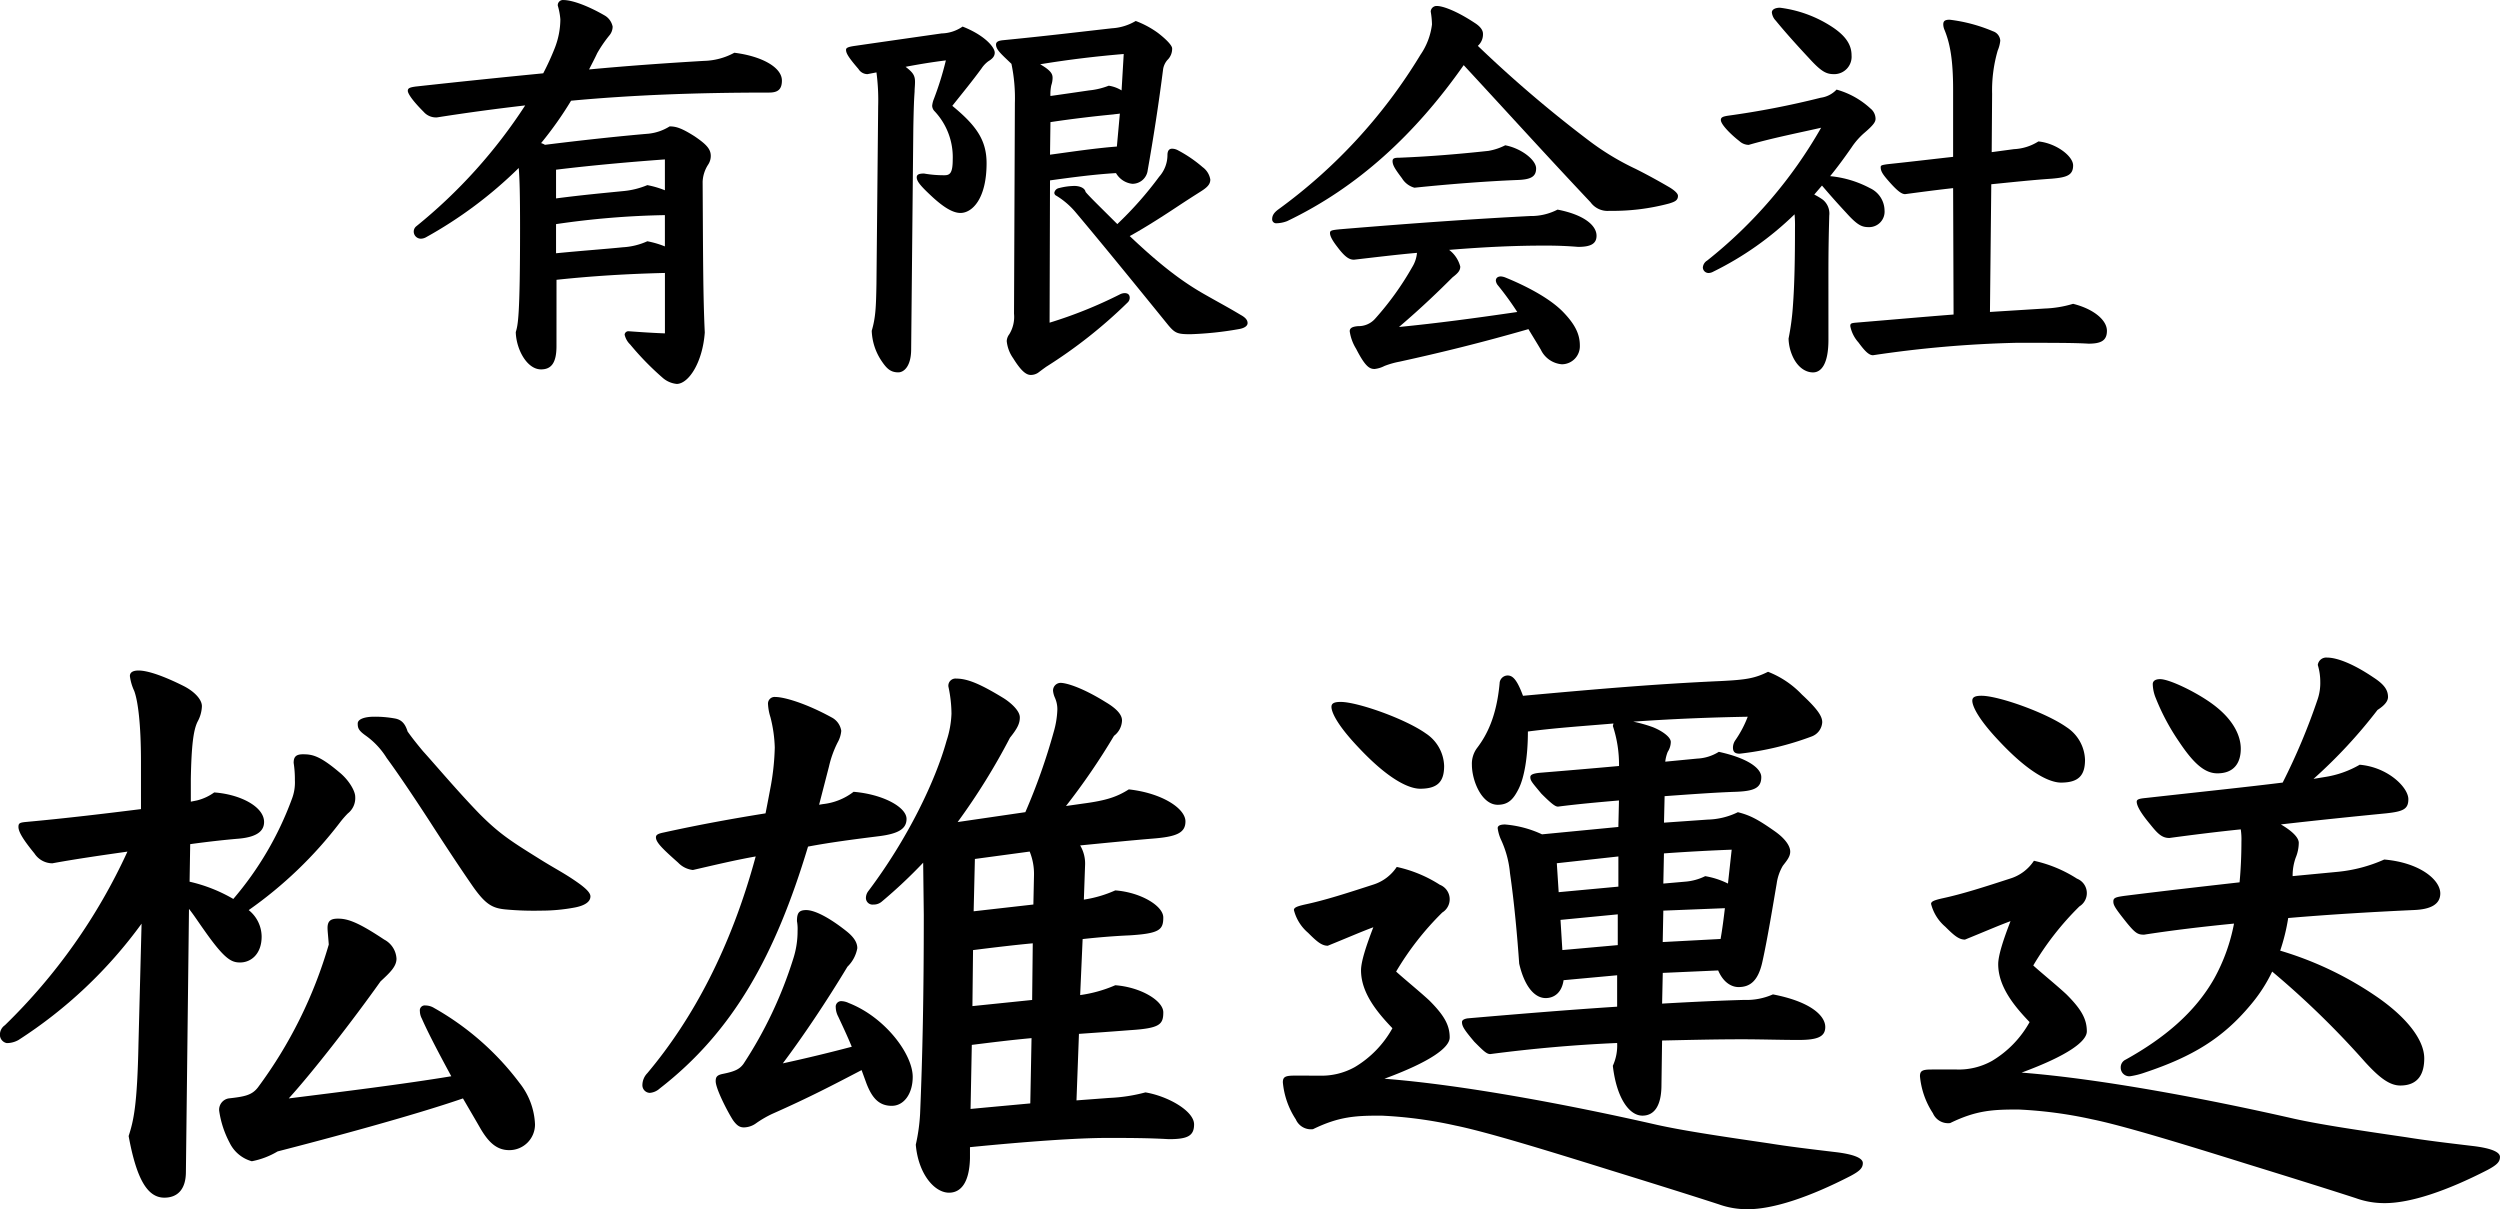 <svg xmlns="http://www.w3.org/2000/svg" viewBox="0 0 377.386 182.541"><title>c_name</title><path d="M570.723,340.268c0,2.588-.841,3.493-2.329,3.493-2.134,0-3.752-3.04-3.816-5.628.323-1.1.647-2.2.647-15.654,0-5.046-.065-7.569-.2-9.121a64.5,64.5,0,0,1-14.037,10.479,1.676,1.676,0,0,1-.711.194,1.078,1.078,0,0,1-1.1-1.035,1.021,1.021,0,0,1,.388-.841A78.187,78.187,0,0,0,566,303.913c-4.464.518-8.8,1.1-13.326,1.812a2.474,2.474,0,0,1-2-.841c-1.747-1.747-2.394-2.782-2.394-3.17s.259-.518,1.165-.647c7.051-.776,13.39-1.423,19.277-2a39.317,39.317,0,0,0,1.746-3.817,12.073,12.073,0,0,0,.841-4.334,10.259,10.259,0,0,0-.388-2.07.78.78,0,0,1,.841-.841c1.294,0,3.687.841,6.339,2.393a2.532,2.532,0,0,1,1.1,1.618,2.089,2.089,0,0,1-.517,1.358,19.685,19.685,0,0,0-1.812,2.652c-.388.841-.841,1.682-1.229,2.458,6.21-.582,11.9-.97,17.337-1.293a10.064,10.064,0,0,0,4.593-1.229c4.14.517,7.18,2.2,7.18,4.2,0,1.424-.712,1.812-1.941,1.812-11.255,0-20.829.388-29.886,1.229a54.524,54.524,0,0,1-4.528,6.4,2.287,2.287,0,0,1,.582.259c6.211-.777,11.838-1.359,15.655-1.682a7.454,7.454,0,0,0,3.17-1.1c.97,0,1.811.259,3.752,1.488,1.811,1.229,2.458,1.94,2.458,2.975a2.388,2.388,0,0,1-.388,1.294,5.121,5.121,0,0,0-.841,2.588c.064,11.385.064,17.272.323,22.77-.323,4.464-2.393,7.7-4.205,7.763a3.783,3.783,0,0,1-2.2-.971,42.567,42.567,0,0,1-4.852-4.981,2.948,2.948,0,0,1-.841-1.488.567.567,0,0,1,.583-.517c1.811.129,3.687.259,5.5.323v-9.121c-5.5.13-10.932.453-16.366,1.035Zm-.065-22.317c3.946-.518,7.5-.841,10.092-1.1a12.3,12.3,0,0,0,3.687-.906,14.208,14.208,0,0,1,2.652.777v-4.658c-4.463.323-10.609.841-16.431,1.553Zm0,8.28c3.946-.388,7.569-.647,10.092-.906a10.272,10.272,0,0,0,3.687-.906,14.284,14.284,0,0,1,2.652.777v-4.723a127.062,127.062,0,0,0-16.431,1.359Z" transform="translate(-486.72 -288)"/><path d="M617.667,299.191a1.6,1.6,0,0,1-1.358-.776c-1.682-1.941-1.876-2.458-1.876-2.911,0-.324.453-.453,1.358-.582,4.464-.647,9.9-1.424,13.067-1.876a5.786,5.786,0,0,0,3.17-1.035c3.3,1.293,4.851,3.1,4.851,3.946,0,.517-.323.905-.97,1.293a4.3,4.3,0,0,0-1.035,1.1c-1.423,1.941-2.652,3.429-4.4,5.628,3.623,2.976,5.175,5.175,5.175,8.668,0,5.305-2.134,7.5-3.946,7.5-1.293,0-2.781-1.1-4.14-2.329-1.746-1.617-2.458-2.393-2.458-3.04,0-.388.259-.582,1.1-.582a16.923,16.923,0,0,0,3.105.258c.841,0,1.229-.388,1.229-2.393a10.125,10.125,0,0,0-2.717-7.245,1.251,1.251,0,0,1-.388-.841,3.7,3.7,0,0,1,.259-1.035,47.343,47.343,0,0,0,1.811-5.822c-2.07.259-4.075.582-6.081.97,1.1.841,1.423,1.294,1.423,2.264,0,.583-.064,1.035-.064,1.488-.065.971-.13,1.941-.194,5.693l-.324,33.185c0,2.587-1.1,3.493-1.94,3.493-1.229,0-1.812-.647-2.588-1.811a8.667,8.667,0,0,1-1.423-4.464c.582-2,.647-3.493.712-7.051l.258-26.845a32.04,32.04,0,0,0-.258-5.111ZM645.16,336.71a67.434,67.434,0,0,0,10.608-4.269,1.68,1.68,0,0,1,.712-.194c.518,0,.776.258.776.711a.991.991,0,0,1-.323.712,73.411,73.411,0,0,1-12.291,9.7c-.453.324-.712.518-1.229.906a2,2,0,0,1-1.1.323c-.711,0-1.488-.647-2.652-2.523a5.372,5.372,0,0,1-.97-2.587,1.835,1.835,0,0,1,.388-1.035,5.014,5.014,0,0,0,.711-3.105l.13-31.762a25.358,25.358,0,0,0-.518-5.951c-1.552-1.488-2.328-2.135-2.328-2.911,0-.453.452-.583.97-.647,6.6-.647,11.385-1.229,16.56-1.812a7.887,7.887,0,0,0,3.558-1.1,14.144,14.144,0,0,1,3.364,1.811c1.423,1.1,2.134,1.941,2.134,2.329a2.343,2.343,0,0,1-.711,1.746,2.8,2.8,0,0,0-.647,1.359c-.647,5.11-1.488,10.544-2.329,15.266a2.321,2.321,0,0,1-2.329,2.07,3.254,3.254,0,0,1-2.458-1.617c-3.3.194-6.663.647-9.962,1.1Zm11.191-40.559c-4.593.388-8.669.9-12.615,1.552,1.682.971,1.876,1.488,1.876,2.07a3.573,3.573,0,0,1-.194,1.1,6.324,6.324,0,0,0-.129,1.617c2.264-.323,4.075-.582,5.822-.841a11.17,11.17,0,0,0,2.976-.711,5.082,5.082,0,0,1,1.94.711Zm-11.127,15.2c3.364-.452,6.728-.97,10.092-1.229l.452-4.981c-.258.065-.582.065-.97.13-2.717.258-6.081.647-9.509,1.164Zm16.5,3.3a4.936,4.936,0,0,0,1.229-3.235c0-.582.194-.97.711-.97a1.938,1.938,0,0,1,.906.259,19.7,19.7,0,0,1,3.687,2.522,2.9,2.9,0,0,1,1.165,1.876c0,.712-.453,1.165-1.359,1.747-.388.259-.841.517-3.105,2-3.881,2.588-6.275,4.011-7.7,4.787,4.981,4.722,8.28,7.116,11.644,8.992,1.811,1.035,3.17,1.746,5.11,2.911.712.388,1.036.776,1.036,1.229s-.518.776-1.294.906a50.722,50.722,0,0,1-7.31.776c-1.941,0-2.329-.13-3.364-1.359-5.3-6.533-9.832-12.1-13.908-16.948a11.824,11.824,0,0,0-2.975-2.588.512.512,0,0,1-.324-.452.878.878,0,0,1,.712-.712,9.618,9.618,0,0,1,2.328-.323c.712,0,1.553.258,1.682.905.647.777,2.135,2.2,4.787,4.852A54.031,54.031,0,0,0,661.72,314.652Z" transform="translate(-486.72 -288)"/><path d="M726.561,309.218a39.472,39.472,0,0,0,7.05,4.269c1.811.906,3.559,1.876,5.112,2.782.647.388,1.294.9,1.294,1.293,0,.712-.518.906-1.357,1.165a32.891,32.891,0,0,1-8.994,1.1,3.163,3.163,0,0,1-2.846-1.294c-6.532-6.922-11.966-12.938-19.148-20.7-7.309,10.414-15.978,18.436-26.651,23.546a4.8,4.8,0,0,1-1.617.324.6.6,0,0,1-.647-.583c0-.452.129-.905.905-1.487a80.032,80.032,0,0,0,21.477-23.353,10.283,10.283,0,0,0,1.746-4.593,12.554,12.554,0,0,0-.192-1.94.883.883,0,0,1,.969-.841c.776,0,2.78.647,5.626,2.522,1.035.647,1.294,1.23,1.294,1.682a2.314,2.314,0,0,1-.776,1.812A187.2,187.2,0,0,0,726.561,309.218ZM697.969,342.6a12.685,12.685,0,0,0-2.264.647,4.2,4.2,0,0,1-1.488.453c-.776,0-1.423-.389-2.781-3.041a6.894,6.894,0,0,1-.971-2.652c0-.518.453-.712,1.294-.776a3.312,3.312,0,0,0,2.523-1.1,44.549,44.549,0,0,0,5.628-7.827,4.913,4.913,0,0,0,.711-2.135c-2.975.259-6.145.647-9.509,1.035-.711,0-1.358-.388-2.523-1.941-.905-1.164-1.1-1.746-1.1-2.07,0-.388.194-.452,1.488-.582,12.42-1.035,21.282-1.617,28.723-2a8.726,8.726,0,0,0,4.14-.97c4.007.776,5.885,2.393,5.885,3.945,0,1.23-.906,1.682-2.78,1.682-1.619-.129-3.042-.194-5.049-.194-4.333,0-8.861.194-14.424.647a4.6,4.6,0,0,1,1.682,2.523c0,.582-.322.97-1.164,1.617-1.941,1.941-4.529,4.464-8.086,7.5,5.886-.582,11.191-1.294,17.852-2.264a44.861,44.861,0,0,0-2.91-4.011,1.346,1.346,0,0,1-.321-.711c0-.388.258-.647.776-.647a2.461,2.461,0,0,1,.58.129c3.042,1.229,6.728,3.105,8.8,5.24,1.682,1.747,2.524,3.234,2.524,5.046a2.725,2.725,0,0,1-2.719,2.846,3.857,3.857,0,0,1-3.169-2.2c-.647-1.1-1.293-2.135-1.874-3.105C710.26,339.751,704.179,341.238,697.969,342.6Zm15.977-32.668c2.395.453,4.657,2.2,4.657,3.493,0,1.23-.776,1.682-2.846,1.747-4.85.194-10.543.647-15.524,1.164a3.2,3.2,0,0,1-1.876-1.423c-.97-1.293-1.423-1.94-1.423-2.587,0-.453.324-.518,1.035-.518,4.85-.194,9.249-.582,13.455-1.035A8.852,8.852,0,0,0,713.946,309.929Z" transform="translate(-486.72 -288)"/><path d="M762.73,339.3c0,3.558-1.035,4.916-2.329,4.916-1.231,0-2.461-.906-3.171-2.652a6.952,6.952,0,0,1-.518-2.458,37.787,37.787,0,0,0,.647-4.787c.259-3.364.322-7.439.322-11.9a19.387,19.387,0,0,0-.063-2.07,47.74,47.74,0,0,1-12.291,8.668,1.462,1.462,0,0,1-.71.194.857.857,0,0,1-.843-.841,1.338,1.338,0,0,1,.647-1.035,69.419,69.419,0,0,0,17.207-20.053c-3.105.712-7.374,1.553-10.933,2.588a2.117,2.117,0,0,1-1.421-.583c-1.1-.841-2.783-2.458-2.783-3.169,0-.388.259-.518,1.035-.647a128.821,128.821,0,0,0,14.036-2.717,4.034,4.034,0,0,0,2.395-1.229,12.445,12.445,0,0,1,5.109,2.846,2.023,2.023,0,0,1,.776,1.553c0,.452-.258.905-1.615,2.07a10.724,10.724,0,0,0-2.007,2.264c-1.035,1.488-2.07,2.911-3.232,4.334A15.98,15.98,0,0,1,769,316.4a3.767,3.767,0,0,1,2.2,3.364,2.333,2.333,0,0,1-2.329,2.523c-1.035,0-1.681-.194-3.43-2.135-1.678-1.811-2.521-2.782-3.685-4.14l-1.165,1.358a9.59,9.59,0,0,1,1.294.777,2.684,2.684,0,0,1,.969,2.393c-.063,2.523-.126,4.658-.126,8.8Zm-7.959-48.193a2.089,2.089,0,0,1-.58-1.229c0-.453.517-.712,1.227-.712a18.575,18.575,0,0,1,8.088,3.041c1.874,1.293,2.714,2.587,2.714,4.14a2.624,2.624,0,0,1-2.588,2.846c-1.161,0-1.874-.259-3.815-2.393C757.94,294.792,756.2,292.852,754.771,291.105ZM781.552,316.4c-2.395.259-4.787.582-7.245.906-.517,0-1.164-.453-2.521-2.006-.909-1.035-1.167-1.487-1.167-2.07,0-.258.132-.323,1.1-.452,3.688-.389,6.92-.777,9.832-1.1V301.585c0-4.529-.451-6.987-1.293-9.057a2.216,2.216,0,0,1-.193-.841c0-.517.259-.711.969-.711a24.014,24.014,0,0,1,6.535,1.746,1.586,1.586,0,0,1,1.1,1.423,5.128,5.128,0,0,1-.388,1.488,21.667,21.667,0,0,0-.843,6.534l-.063,8.8,3.364-.453a7.529,7.529,0,0,0,3.686-1.164c2.654.259,5.241,2.2,5.241,3.623,0,1.487-.969,1.811-3.234,2-2.847.194-5.889.517-9.12.841l-.2,19.277,8.28-.518a16.691,16.691,0,0,0,4.269-.711c3.105.776,5.109,2.458,5.109,4.075,0,1.488-.9,1.941-2.78,1.941-2.136-.129-5.109-.129-10.934-.129a172.051,172.051,0,0,0-21.6,1.876c-.65,0-1.294-.712-2.2-1.941a5.174,5.174,0,0,1-1.228-2.458c0-.388.13-.453.843-.518,4.72-.388,9.766-.841,14.749-1.229Z" transform="translate(-486.72 -288)"/><path d="M508,402.973c0-5.761-.465-9.2-1.023-10.688a7.487,7.487,0,0,1-.65-2.231c0-.557.465-.837,1.3-.837,1.486,0,4,.93,6.784,2.325,1.487.743,2.788,1.951,2.788,3.067a5.2,5.2,0,0,1-.65,2.323c-.651,1.3-.93,3.719-1.023,8.644v3.439l.93-.187a7.53,7.53,0,0,0,2.6-1.206c3.9.277,7.528,2.136,7.528,4.459,0,1.209-.836,2.232-3.717,2.509-2.231.187-4.74.467-7.436.837l-.092,5.668a23.372,23.372,0,0,1,6.6,2.606,49.374,49.374,0,0,0,8.829-15.056,6.886,6.886,0,0,0,.465-2.882,15.934,15.934,0,0,0-.185-2.6c0-.836.278-1.3,1.393-1.3,1.395,0,2.509.187,5.484,2.7,1.394,1.116,2.417,2.789,2.417,3.719a2.937,2.937,0,0,1-1.116,2.509,14.147,14.147,0,0,0-1.208,1.393,62.452,62.452,0,0,1-13.756,13.2,5.16,5.16,0,0,1,1.953,4c0,2.6-1.58,3.906-3.253,3.906-1.3,0-2.324-.467-5.392-4.835-.929-1.3-1.579-2.323-2.322-3.253l-.465,39.686c0,2.695-1.3,3.905-3.254,3.905-2.509,0-4.182-2.7-5.39-9.3.743-2.323,1.3-4.552,1.488-14.033l.464-18.028a69.229,69.229,0,0,1-18.589,17.565,3.589,3.589,0,0,1-1.766.463,1.285,1.285,0,0,1-1.022-1.113,1.732,1.732,0,0,1,.743-1.583,87.112,87.112,0,0,0,18.5-26.209c-3.9.557-7.808,1.116-11.34,1.766a3.254,3.254,0,0,1-2.695-1.486c-1.673-2.046-2.417-3.256-2.417-4,0-.56.186-.653,1.023-.746,6.133-.557,12.268-1.3,17.473-1.95Zm42.381,38.756a2.453,2.453,0,0,1-.278-1.113.738.738,0,0,1,.836-.836,2.507,2.507,0,0,1,1.3.373,41.831,41.831,0,0,1,12.918,11.337,10.746,10.746,0,0,1,2.324,6.228,3.868,3.868,0,0,1-3.9,3.9c-1.951,0-3.16-1.3-4.275-3.162-.743-1.3-1.673-2.88-2.7-4.646-7.528,2.6-20.354,6.042-27.975,8a12.015,12.015,0,0,1-3.9,1.486,5.293,5.293,0,0,1-3.346-2.789,14.773,14.773,0,0,1-1.58-4.832,1.737,1.737,0,0,1,1.395-1.86c2.416-.276,3.531-.463,4.46-1.673a67.858,67.858,0,0,0,10.689-21.56c-.093-1.3-.186-2.046-.186-2.51,0-1.116.558-1.4,1.581-1.4,1.486,0,3.067.56,6.969,3.16a3.464,3.464,0,0,1,1.86,2.882c0,1.209-1.023,2.136-2.416,3.439-4.091,5.762-10.131,13.569-13.85,17.658,8.18-1.023,17.2-2.136,24.538-3.345C553.081,447.214,551.315,443.868,550.385,441.729Zm25.466-18.4c0,.836-.929,1.4-2.416,1.673a27.414,27.414,0,0,1-5.111.463,45.864,45.864,0,0,1-5.3-.184c-1.951-.186-2.974-.743-4.832-3.348-2.324-3.346-4.927-7.342-6.6-9.941-2.6-4-4.925-7.438-6.5-9.574a11.694,11.694,0,0,0-3.254-3.442c-1.021-.74-1.114-1.113-1.114-1.763s1.021-1.023,2.509-1.023a16.715,16.715,0,0,1,3.159.278c.93.187,1.488.745,1.86,1.954.651.927,1.394,1.857,2.324,2.973,1.858,2.046,5.3,6.132,8.549,9.477,2.883,2.883,4.556,4,8.738,6.6,2.787,1.766,4.089,2.322,6.413,4C575.387,422.305,575.851,422.864,575.851,423.328Z" transform="translate(-486.72 -288)"/><path d="M610.926,409.385a9.206,9.206,0,0,0,4.647-1.859c4.46.373,7.993,2.325,7.993,4.092,0,1.486-1.208,2.229-4.089,2.6-3.717.464-7.343.93-10.782,1.58-4.925,16.355-11.245,27.882-22.4,36.526a2.509,2.509,0,0,1-1.487.65,1.153,1.153,0,0,1-1.115-1.21,2.62,2.62,0,0,1,.743-1.763c6.878-8.178,12.641-18.961,16.359-32.717-3.161.56-6.229,1.3-9.481,2.046a3.64,3.64,0,0,1-2.231-1.116c-2.416-2.139-3.346-3.066-3.346-3.812,0-.37.28-.557,1.208-.74,5.484-1.21,10.689-2.14,15.336-2.883.28-1.4.558-2.882.836-4.369a37.153,37.153,0,0,0,.558-5.578,20.634,20.634,0,0,0-.649-4.552,7.883,7.883,0,0,1-.374-2.044,1,1,0,0,1,1.117-1.023c1.3,0,4.553.929,8.457,3.067a2.744,2.744,0,0,1,1.487,2.043,4.369,4.369,0,0,1-.557,1.769,15.831,15.831,0,0,0-1.3,3.623l-1.488,5.764Zm5.855,40.152c-4.275,2.229-7.806,4.089-13.476,6.6a16.086,16.086,0,0,0-2.416,1.4,3.228,3.228,0,0,1-1.86.65c-.558,0-1.023-.186-1.672-1.113-.837-1.3-2.6-4.742-2.6-5.855,0-.653.186-.933,1.115-1.119,1.859-.371,2.509-.741,3.067-1.487a63.2,63.2,0,0,0,7.528-15.892,13.476,13.476,0,0,0,.651-4.182,6.621,6.621,0,0,0-.093-1.487c0-1.209.278-1.672,1.395-1.672,1.208,0,3.345,1.023,6.041,3.159,1.3,1.023,1.673,1.859,1.673,2.6a5.177,5.177,0,0,1-1.488,2.789c-3.252,5.392-6.691,10.5-9.759,14.593,3.811-.836,6.878-1.583,10.411-2.509-.652-1.583-1.395-3.163-2.046-4.556a3.128,3.128,0,0,1-.372-1.4.833.833,0,0,1,.93-.926,2.81,2.81,0,0,1,1.023.276c5.483,2.137,9.665,7.715,9.665,11.154,0,2.509-1.3,4.369-3.16,4.369-1.951,0-2.974-1.207-3.811-3.346ZM650.24,409.3c3.532-.467,5.112-1.023,6.878-2.139,5.018.556,8.551,2.879,8.551,4.835,0,1.763-1.395,2.322-5.019,2.6-3.346.28-7.063.65-10.875,1.023a5.35,5.35,0,0,1,.745,2.883l-.187,5.3a18.274,18.274,0,0,0,4.74-1.393c3.811.28,7.25,2.326,7.25,4.089,0,1.859-.558,2.419-5.112,2.7-2.138.093-4.554.28-7.063.559l-.373,8.455a20.194,20.194,0,0,0,5.3-1.486c3.811.279,7.25,2.322,7.25,4.092,0,1.859-.558,2.413-5.112,2.695-2.324.184-4.925.37-7.621.554l-.372,10.04,4.926-.37a25.049,25.049,0,0,0,5.483-.836c3.346.553,7.343,2.786,7.343,4.832,0,1.763-1.023,2.229-3.811,2.229-3.252-.186-6.226-.186-9.387-.186-4.46,0-12.175.556-20.632,1.393v1.673c-.094,3.718-1.395,5.2-3.161,5.2-2.231,0-4.647-2.88-5.019-7.248a27.83,27.83,0,0,0,.65-4.649c.372-8.828.558-17.938.558-30.018l-.093-7.9a75.031,75.031,0,0,1-6.227,5.855,1.869,1.869,0,0,1-1.3.466,1,1,0,0,1-1.115-1.023,1.725,1.725,0,0,1,.372-1.023c5.948-7.9,10.13-16.638,11.8-22.677a14.727,14.727,0,0,0,.743-4.09,19.833,19.833,0,0,0-.464-4.089,1.08,1.08,0,0,1,1.208-1.208c1.766,0,3.812.928,7.157,2.974,1.022.65,2.417,1.858,2.417,2.881,0,.93-.372,1.673-1.488,3.066a98.246,98.246,0,0,1-7.9,12.733L641.5,410.6a92.172,92.172,0,0,0,4.275-12.084,13.679,13.679,0,0,0,.558-3.437,4.292,4.292,0,0,0-.373-1.766,3.4,3.4,0,0,1-.278-1.023,1.153,1.153,0,0,1,1.116-1.208c.929,0,3.346.743,6.785,2.881,1.58.929,2.509,1.859,2.509,2.789a3.018,3.018,0,0,1-1.209,2.324,100.886,100.886,0,0,1-7.248,10.594Zm-7.806,35.41c-3.068.28-6.042.65-9.016,1.02l-.187,9.67c2.975-.283,6.042-.56,9.016-.836Zm.185-14.313c-2.974.277-6.04.65-9.015,1.023l-.093,8.455,9.016-.927Zm-8.736-12.733-.187,7.9,9.016-1.023.093-4.369a9,9,0,0,0-.651-3.625Z" transform="translate(-486.72 -288)"/><path d="M685.853,450.373a10.288,10.288,0,0,0,5.392-1.3,15.644,15.644,0,0,0,5.668-5.858c-2.229-2.323-4.74-5.3-4.74-8.735,0-1.3.745-3.625,1.859-6.508-1.766.653-3.9,1.583-6.878,2.792-.929,0-1.673-.653-2.974-1.955a6.622,6.622,0,0,1-2.138-3.436c0-.373.465-.56,1.673-.837,3.068-.65,6.507-1.769,10.224-2.975a6.637,6.637,0,0,0,3.626-2.693,19.8,19.8,0,0,1,6.506,2.693,2.348,2.348,0,0,1,.373,4.182,43.7,43.7,0,0,0-6.973,8.921c1.115,1.023,3.624,3.069,5.017,4.368,2.233,2.233,3.069,3.719,3.069,5.579,0,1.486-2.786,3.625-9.852,6.228,11.988.926,28.164,4,41.173,6.968,3.809.836,8.645,1.583,16.916,2.789,2.882.466,5.948.837,9.85,1.3,3.256.37,4.279,1.023,4.279,1.673,0,.743-.467,1.209-1.86,1.949-6.135,3.16-11.62,5.019-15.522,5.019a12.684,12.684,0,0,1-4.369-.74c-4-1.3-9.944-3.162-16.262-5.115-10.41-3.252-18.961-5.855-23.516-6.782a64.49,64.49,0,0,0-11.154-1.489c-3.81,0-6.32.093-10.315,2.043a2.487,2.487,0,0,1-2.6-1.486,12.188,12.188,0,0,1-1.953-5.576c0-.836.372-1.023,1.767-1.023Zm5.856-49.629c-3.253-3.442-4-5.3-4-6.042,0-.558.465-.744,1.395-.744,2.509,0,9.666,2.509,12.825,4.74a6.1,6.1,0,0,1,2.789,4.928c0,2.323-.93,3.436-3.626,3.436C699.887,407.062,696.913,406.319,691.709,400.744ZM737.622,439.5c4.835-.28,9.107-.467,12.363-.557a9.921,9.921,0,0,0,4.368-.836c5.762,1.113,7.9,3.252,7.9,4.925,0,1.486-1.209,1.953-4,1.953-2.88,0-5.672-.1-8.551-.1-4,0-8.085.1-12.083.187l-.094,6.691c0,3.069-1.023,4.649-2.879,4.649-1.953,0-3.9-2.6-4.462-7.528a7.35,7.35,0,0,0,.65-3.439c-6.412.277-12.733.836-19.145,1.673-.557,0-1.023-.463-2.416-1.86-1.486-1.763-1.859-2.322-1.859-2.972,0-.28.276-.464.836-.56,7.528-.65,15.429-1.3,22.584-1.763v-4.742l-8.085.743c-.28,1.953-1.489,2.7-2.7,2.7-1.579,0-3.162-1.579-4-5.2-.277-4-.74-9.2-1.39-13.663a15.155,15.155,0,0,0-1.3-4.925,6.162,6.162,0,0,1-.557-1.859c0-.37.37-.557,1.114-.557a16.33,16.33,0,0,1,5.578,1.486l11.523-1.113.094-4c-3.253.28-6.322.557-9.2.93-.37,0-.837-.277-2.509-1.949-1.39-1.673-1.673-1.956-1.673-2.51,0-.373.466-.559,1.489-.653,3.439-.279,7.808-.65,11.9-1.02a18.594,18.594,0,0,0-.93-6.041l.093-.373c-4.369.373-8.644.65-12.919,1.209,0,3.9-.557,6.968-1.393,8.641-.747,1.487-1.487,2.419-3.16,2.419-2.419,0-3.9-3.628-3.9-6.041a3.975,3.975,0,0,1,.836-2.606c1.4-1.859,2.883-4.645,3.346-9.664a1.23,1.23,0,0,1,1.21-1.208c.743,0,1.393.557,2.322,3.066,10.224-.928,19.518-1.765,29.929-2.229,3.625-.187,5.018-.372,7.061-1.395a14.119,14.119,0,0,1,5.115,3.439c2.509,2.323,3.066,3.346,3.066,4.182a2.434,2.434,0,0,1-1.58,2.136,45.05,45.05,0,0,1-10.873,2.606c-.747,0-1.023-.28-1.023-.933a1.967,1.967,0,0,1,.37-1.113,16.531,16.531,0,0,0,1.859-3.532c-5.112.093-10.594.278-17.285.743a20.989,20.989,0,0,1,2.972.836c1.394.557,2.7,1.49,2.7,2.23a2.818,2.818,0,0,1-.463,1.489,5.608,5.608,0,0,0-.373,1.486l4.832-.466a6.706,6.706,0,0,0,3.252-1.02c4.649,1.02,6.412,2.6,6.412,3.812,0,1.673-1.113,2.136-4,2.227-2.972.1-6.691.373-10.593.653l-.094,4,6.6-.463a10.978,10.978,0,0,0,4.555-1.116c1.856.463,3.066,1.116,5.575,2.882,1.583,1.113,2.323,2.23,2.323,3.066,0,.743-.464,1.3-1.113,2.139a7.253,7.253,0,0,0-.93,2.7c-.557,3.249-1.393,8.364-2.139,11.71-.65,3.066-1.95,3.9-3.623,3.9-.93,0-2.232-.556-3.069-2.509l-8.364.37Zm-6.6-17.659v-4.555l-9.294,1.023.28,4.369Zm-.093,8.828v-4.645l-8.644.836.28,4.555Zm15.522-.927c.277-1.582.464-3.069.65-4.648l-9.294.37-.093,4.742Zm-5.391-8.647a8.256,8.256,0,0,0,3.068-.836,12.289,12.289,0,0,1,3.436,1.119l.56-5.115c-2.7.1-6.318.28-10.224.56l-.093,4.555Z" transform="translate(-486.72 -288)"/><path d="M782.037,449.444a10.284,10.284,0,0,0,5.391-1.3,15.651,15.651,0,0,0,5.669-5.855c-2.23-2.323-4.739-5.3-4.739-8.738,0-1.3.743-3.622,1.86-6.5-1.77.65-3.906,1.58-6.878,2.787-.93,0-1.673-.65-2.976-1.95a6.653,6.653,0,0,1-2.139-3.439c0-.373.466-.557,1.676-.837,3.065-.652,6.5-1.766,10.22-2.975a6.619,6.619,0,0,0,3.629-2.7,19.862,19.862,0,0,1,6.5,2.7,2.348,2.348,0,0,1,.373,4.182,43.589,43.589,0,0,0-6.974,8.924c1.116,1.023,3.628,3.066,5.018,4.369,2.233,2.229,3.069,3.718,3.069,5.575,0,1.489-2.786,3.625-9.851,6.228,11.987.93,28.162,4,41.172,6.971,3.809.837,8.644,1.577,16.915,2.786,2.883.467,5.952.837,9.851,1.3,3.256.37,4.278,1.02,4.278,1.673,0,.743-.466,1.207-1.859,1.953-6.135,3.159-11.62,5.018-15.522,5.018a12.586,12.586,0,0,1-4.369-.746c-4-1.3-9.944-3.159-16.262-5.109-10.41-3.255-18.961-5.855-23.516-6.787a65,65,0,0,0-11.154-1.487c-3.812,0-6.321.093-10.317,2.046a2.487,2.487,0,0,1-2.6-1.486,12.2,12.2,0,0,1-1.955-5.578c0-.837.373-1.023,1.769-1.023Zm6.411-49.63c-3.249-3.439-4-5.3-4-6.041,0-.558.466-.745,1.4-.745,2.509,0,9.664,2.511,12.823,4.74a6.114,6.114,0,0,1,2.792,4.926c0,2.322-.932,3.442-3.628,3.442C796.629,406.136,793.654,405.389,788.448,399.814Zm51.119,19.795a22.569,22.569,0,0,0,7.065-1.86c5.391.467,8.46,3.069,8.46,5.115,0,1.673-1.489,2.416-4,2.51-5.949.276-12.454.65-18.959,1.206a29.521,29.521,0,0,1-1.209,4.925,51.786,51.786,0,0,1,14.869,7.158c4.092,2.88,6.878,6.225,6.878,9.108,0,2.232-.836,4.092-3.622,4.092-1.673,0-3.256-1.3-5.3-3.533a131.446,131.446,0,0,0-14.033-13.665,23.253,23.253,0,0,1-3.252,5.021c-4.182,5.019-8.737,7.808-15.986,10.224a11.816,11.816,0,0,1-2.232.557,1.294,1.294,0,0,1-1.393-1.3,1.276,1.276,0,0,1,.743-1.21c5.855-3.252,10.5-7.154,13.383-12.269a27.908,27.908,0,0,0,2.976-8.268c-4.739.463-9.388,1.02-13.57,1.672-.929,0-1.3-.186-2.6-1.769-1.86-2.322-2.046-2.7-2.046-3.252s.373-.65,1.673-.837c6.691-.836,12.456-1.486,17.381-2.043q.276-2.928.28-6.134a10.393,10.393,0,0,0-.1-1.86c-3.623.37-7.342.837-10.778,1.3-1.119,0-1.769-.653-2.882-2.046-1.4-1.673-2.046-2.789-2.046-3.439,0-.37.463-.466,1.4-.557,8.364-.932,15.429-1.672,20.634-2.322a94.816,94.816,0,0,0,5.3-12.643,7.711,7.711,0,0,0,.374-2.6,8.713,8.713,0,0,0-.374-2.509,1.279,1.279,0,0,1,1.4-1.115c1.576,0,4.085,1.023,6.968,2.974,1.582,1.023,2.232,1.86,2.232,2.975,0,.651-.559,1.3-1.582,1.951a75.65,75.65,0,0,1-9.664,10.41l1.672-.277a15,15,0,0,0,5.3-1.859c4.278.37,7.344,3.436,7.344,5.2,0,1.486-.743,1.856-3.346,2.136-4.738.464-10.223,1.023-15.895,1.673,2.046,1.21,2.7,2.136,2.7,2.786a6.017,6.017,0,0,1-.463,2.233,7.981,7.981,0,0,0-.464,2.786ZM815.684,400a33.437,33.437,0,0,1-3.533-6.6,5.843,5.843,0,0,1-.463-2.138c0-.373.277-.744,1.113-.744,1.487,0,6.042,2.231,8.458,4.183,2.789,2.23,3.716,4.556,3.716,6.319,0,2.139-1.02,3.719-3.53,3.719C819.586,404.74,817.913,403.344,815.684,400Z" transform="translate(-486.72 -288)"/></svg>